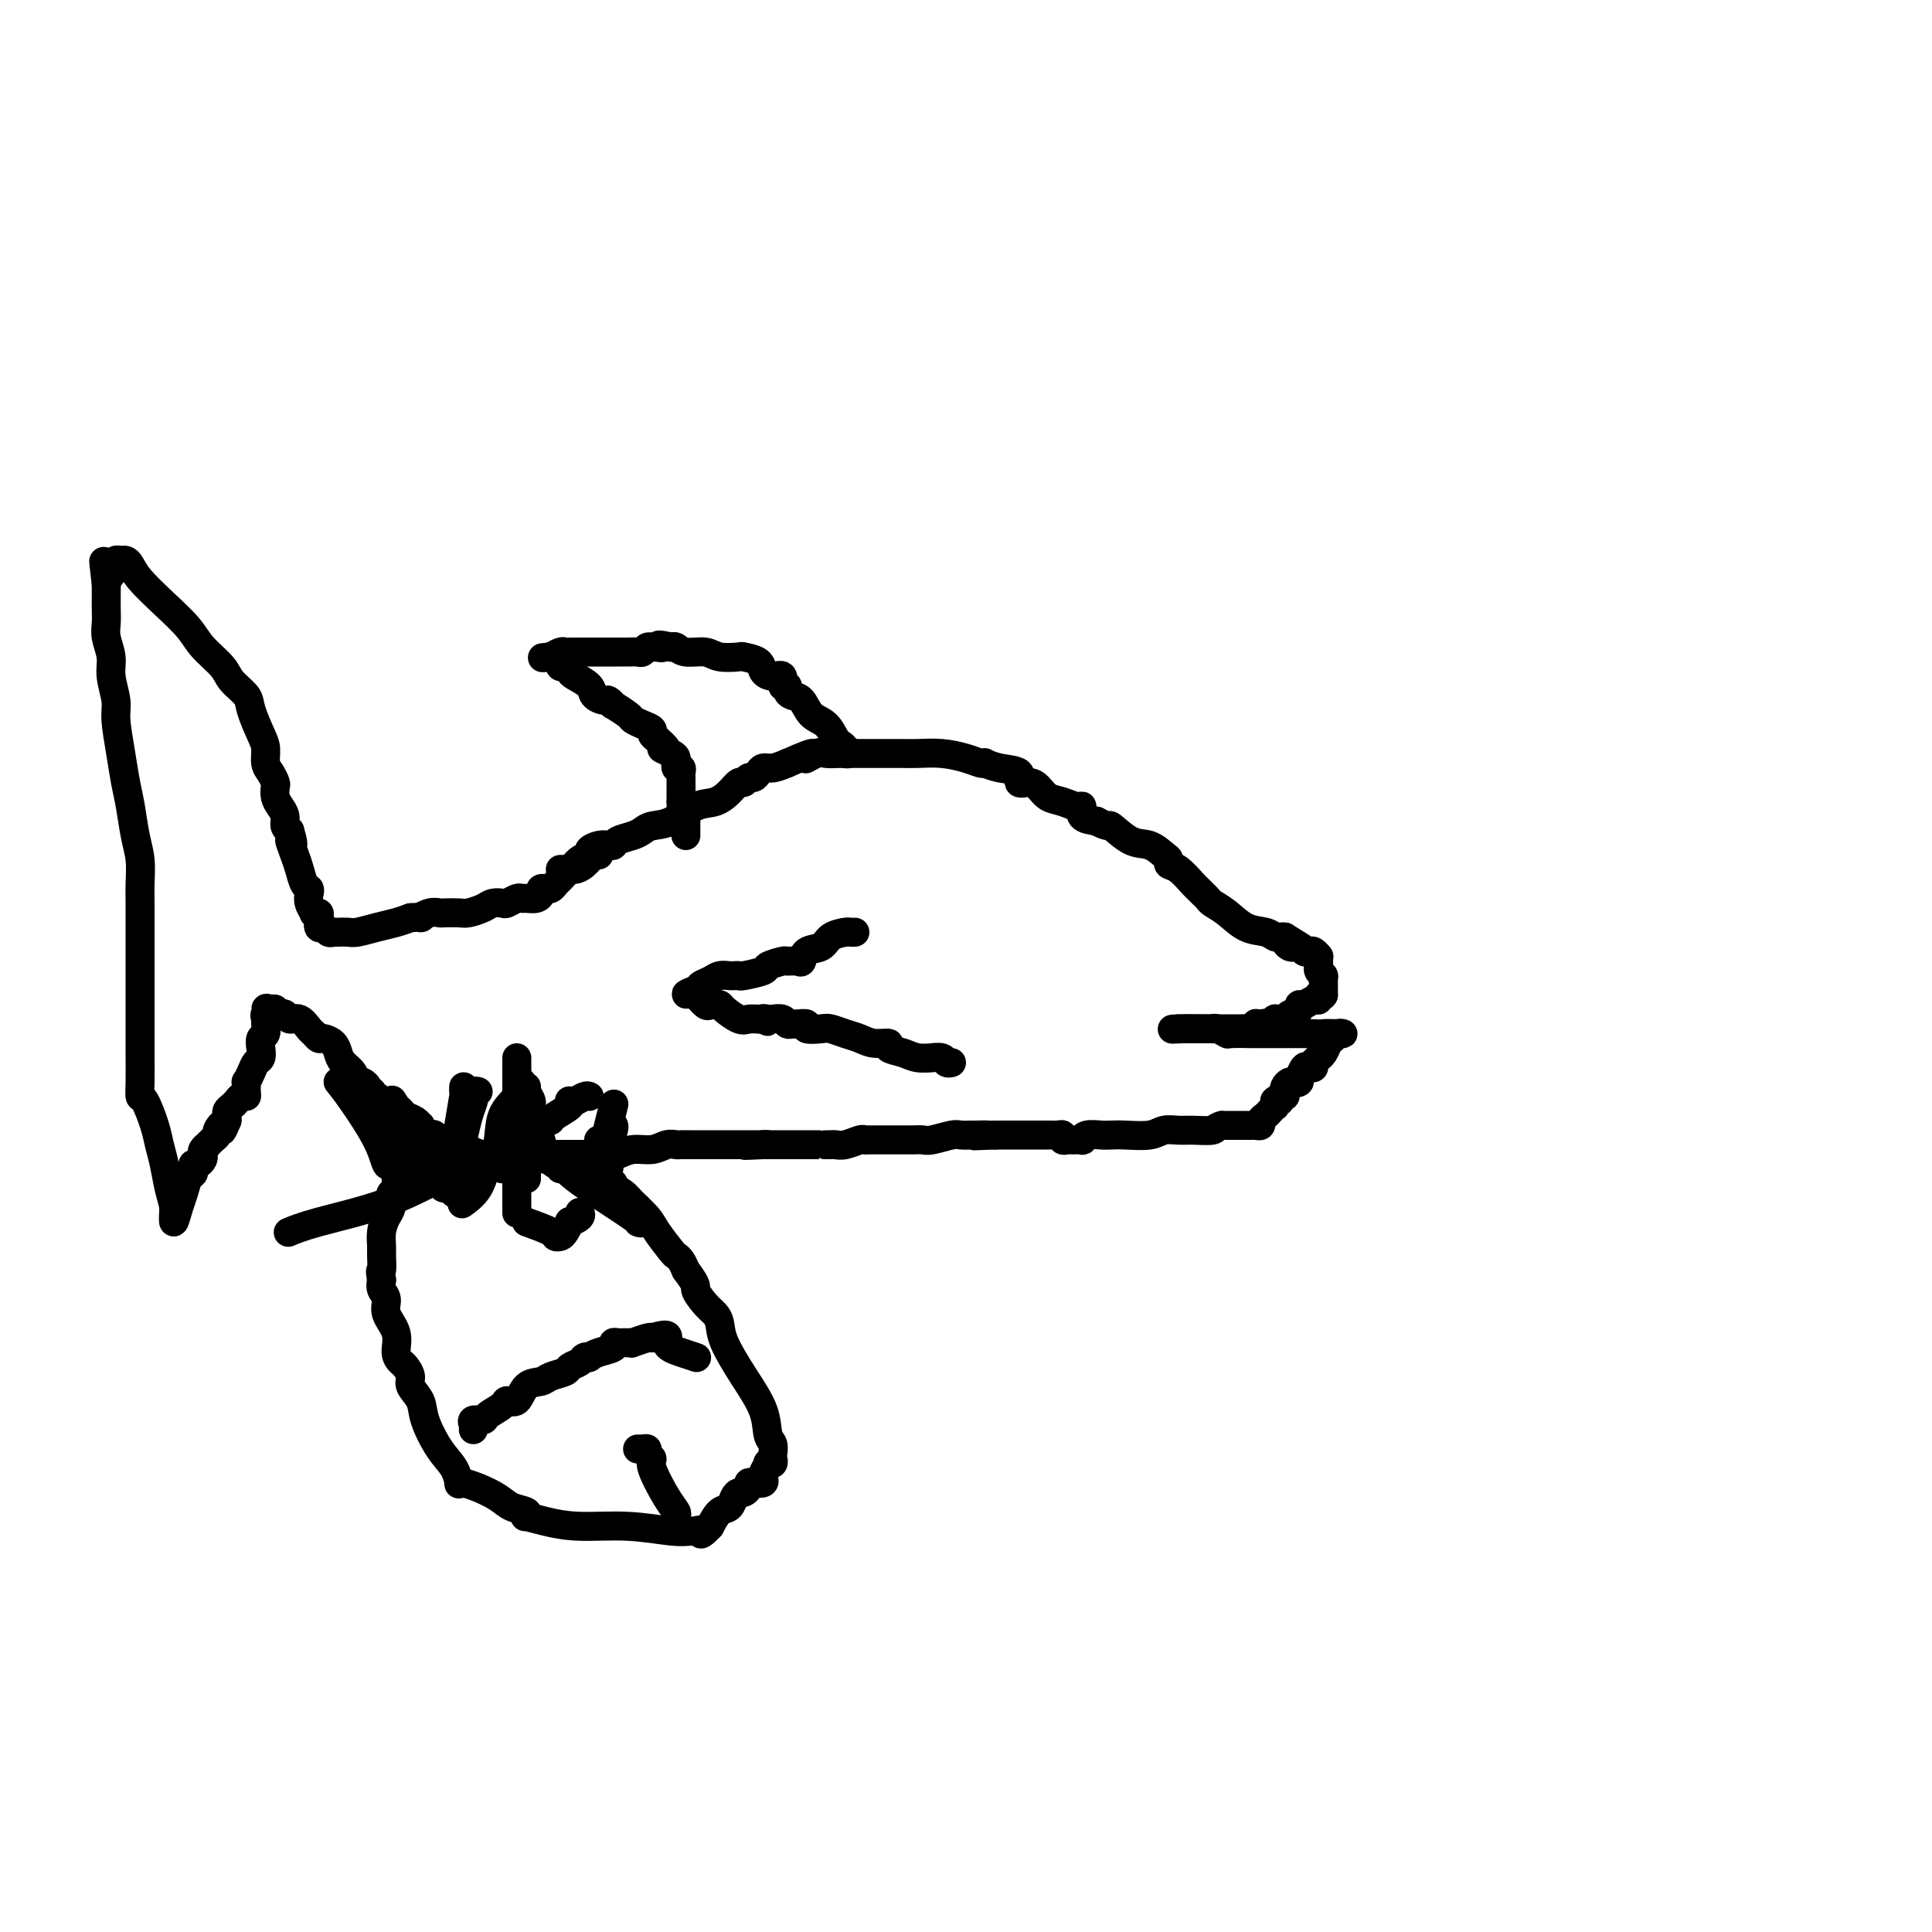 <svg viewBox='0 0 400 400' version='1.1' xmlns='http://www.w3.org/2000/svg' xmlns:xlink='http://www.w3.org/1999/xlink'><g fill='none' stroke='#000000' stroke-width='6' stroke-linecap='round' stroke-linejoin='round'><path d='M116,180c0.441,0.015 0.883,0.029 1,0c0.117,-0.029 -0.089,-0.102 0,0c0.089,0.102 0.475,0.377 1,0c0.525,-0.377 1.191,-1.408 2,-2c0.809,-0.592 1.761,-0.746 2,-1c0.239,-0.254 -0.236,-0.607 0,-1c0.236,-0.393 1.183,-0.826 2,-1c0.817,-0.174 1.503,-0.088 2,0c0.497,0.088 0.803,0.178 1,0c0.197,-0.178 0.284,-0.623 1,-1c0.716,-0.377 2.060,-0.686 3,-1c0.940,-0.314 1.476,-0.633 2,-1c0.524,-0.367 1.036,-0.783 2,-1c0.964,-0.217 2.381,-0.234 4,-1c1.619,-0.766 3.442,-2.281 5,-3c1.558,-0.719 2.851,-0.641 4,-1c1.149,-0.359 2.153,-1.153 3,-2c0.847,-0.847 1.536,-1.746 2,-2c0.464,-0.254 0.701,0.138 1,0c0.299,-0.138 0.660,-0.807 1,-1c0.340,-0.193 0.660,0.089 1,0c0.340,-0.089 0.699,-0.550 1,-1c0.301,-0.450 0.542,-0.890 1,-1c0.458,-0.110 1.131,0.112 2,0c0.869,-0.112 1.935,-0.556 3,-1'/><path d='M163,158c8.078,-3.569 4.774,-1.492 4,-1c-0.774,0.492 0.984,-0.600 2,-1c1.016,-0.400 1.291,-0.107 2,0c0.709,0.107 1.853,0.029 3,0c1.147,-0.029 2.296,-0.008 4,0c1.704,0.008 3.961,0.002 5,0c1.039,-0.002 0.860,-0.000 1,0c0.140,0.000 0.598,-0.001 1,0c0.402,0.001 0.747,0.003 1,0c0.253,-0.003 0.414,-0.011 1,0c0.586,0.011 1.597,0.042 3,0c1.403,-0.042 3.197,-0.156 5,0c1.803,0.156 3.615,0.581 5,1c1.385,0.419 2.344,0.832 3,1c0.656,0.168 1.007,0.091 1,0c-0.007,-0.091 -0.374,-0.197 0,0c0.374,0.197 1.490,0.696 3,1c1.510,0.304 3.415,0.414 4,1c0.585,0.586 -0.150,1.648 0,2c0.150,0.352 1.185,-0.007 2,0c0.815,0.007 1.410,0.378 2,1c0.590,0.622 1.175,1.494 2,2c0.825,0.506 1.890,0.647 3,1c1.110,0.353 2.267,0.919 3,1c0.733,0.081 1.044,-0.324 1,0c-0.044,0.324 -0.441,1.378 0,2c0.441,0.622 1.721,0.811 3,1'/><path d='M227,170c2.965,1.600 2.378,0.599 3,1c0.622,0.401 2.453,2.202 4,3c1.547,0.798 2.812,0.593 4,1c1.188,0.407 2.301,1.426 3,2c0.699,0.574 0.985,0.703 1,1c0.015,0.297 -0.242,0.762 0,1c0.242,0.238 0.982,0.249 2,1c1.018,0.751 2.313,2.242 3,3c0.687,0.758 0.767,0.782 1,1c0.233,0.218 0.620,0.629 1,1c0.380,0.371 0.752,0.701 1,1c0.248,0.299 0.371,0.567 1,1c0.629,0.433 1.765,1.030 3,2c1.235,0.970 2.568,2.312 4,3c1.432,0.688 2.961,0.720 4,1c1.039,0.280 1.587,0.806 2,1c0.413,0.194 0.689,0.055 1,0c0.311,-0.055 0.655,-0.028 1,0'/><path d='M266,194c6.289,3.874 2.511,1.560 1,1c-1.511,-0.560 -0.756,0.633 0,1c0.756,0.367 1.513,-0.094 2,0c0.487,0.094 0.705,0.743 1,1c0.295,0.257 0.667,0.121 1,0c0.333,-0.121 0.625,-0.228 1,0c0.375,0.228 0.832,0.792 1,1c0.168,0.208 0.048,0.059 0,0c-0.048,-0.059 -0.024,-0.030 0,0'/><path d='M273,198c-0.006,0.333 -0.012,0.667 0,1c0.012,0.333 0.042,0.667 0,1c-0.042,0.333 -0.155,0.667 0,1c0.155,0.333 0.577,0.667 1,1'/><path d='M274,202c0.155,0.571 0.041,-0.001 0,0c-0.041,0.001 -0.011,0.575 0,1c0.011,0.425 0.003,0.702 0,1c-0.003,0.298 -0.001,0.619 0,1c0.001,0.381 0.000,0.823 0,1c-0.000,0.177 -0.000,0.088 0,0'/><path d='M274,206c-0.235,0.554 -0.823,-0.063 -1,0c-0.177,0.063 0.059,0.804 0,1c-0.059,0.196 -0.411,-0.154 -1,0c-0.589,0.154 -1.415,0.811 -2,1c-0.585,0.189 -0.930,-0.089 -1,0c-0.070,0.089 0.135,0.546 0,1c-0.135,0.454 -0.609,0.906 -1,1c-0.391,0.094 -0.697,-0.171 -1,0c-0.303,0.171 -0.602,0.777 -1,1c-0.398,0.223 -0.894,0.062 -1,0c-0.106,-0.062 0.178,-0.027 0,0c-0.178,0.027 -0.817,0.046 -1,0c-0.183,-0.046 0.091,-0.156 0,0c-0.091,0.156 -0.545,0.578 -1,1'/><path d='M263,212c-1.885,0.929 -1.096,0.253 -1,0c0.096,-0.253 -0.499,-0.082 -1,0c-0.501,0.082 -0.908,0.074 -1,0c-0.092,-0.074 0.130,-0.216 0,0c-0.130,0.216 -0.613,0.790 -1,1c-0.387,0.210 -0.677,0.056 -1,0c-0.323,-0.056 -0.678,-0.015 -1,0c-0.322,0.015 -0.611,0.004 -1,0c-0.389,-0.004 -0.877,-0.001 -1,0c-0.123,0.001 0.121,0.000 0,0c-0.121,-0.000 -0.606,-0.000 -1,0c-0.394,0.000 -0.697,0.000 -1,0c-0.303,-0.000 -0.606,-0.000 -1,0c-0.394,0.000 -0.879,0.000 -1,0c-0.121,-0.000 0.121,-0.000 0,0c-0.121,0.000 -0.606,0.000 -1,0c-0.394,-0.000 -0.697,-0.000 -1,0c-0.303,0.000 -0.606,0.000 -1,0c-0.394,-0.000 -0.879,-0.000 -1,0c-0.121,0.000 0.122,0.000 0,0c-0.122,-0.000 -0.610,-0.000 -1,0c-0.390,0.000 -0.683,0.000 -1,0c-0.317,-0.000 -0.659,-0.000 -1,0'/><path d='M244,213c-2.825,0.155 -0.389,0.041 1,0c1.389,-0.041 1.731,-0.011 2,0c0.269,0.011 0.466,0.002 1,0c0.534,-0.002 1.404,0.003 2,0c0.596,-0.003 0.916,-0.015 1,0c0.084,0.015 -0.068,0.057 0,0c0.068,-0.057 0.357,-0.211 1,0c0.643,0.211 1.639,0.789 2,1c0.361,0.211 0.086,0.057 1,0c0.914,-0.057 3.018,-0.015 4,0c0.982,0.015 0.841,0.004 1,0c0.159,-0.004 0.617,-0.001 1,0c0.383,0.001 0.693,0.000 1,0c0.307,-0.000 0.613,-0.000 1,0c0.387,0.000 0.855,0.000 1,0c0.145,-0.000 -0.033,-0.000 0,0c0.033,0.000 0.278,0.000 1,0c0.722,-0.000 1.921,-0.000 3,0c1.079,0.000 2.040,0.000 3,0'/><path d='M271,214c4.694,0.156 2.929,0.045 3,0c0.071,-0.045 1.977,-0.024 3,0c1.023,0.024 1.161,0.051 1,0c-0.161,-0.051 -0.622,-0.182 -1,0c-0.378,0.182 -0.675,0.675 -1,1c-0.325,0.325 -0.680,0.482 -1,1c-0.320,0.518 -0.607,1.396 -1,2c-0.393,0.604 -0.893,0.933 -1,1c-0.107,0.067 0.179,-0.128 0,0c-0.179,0.128 -0.822,0.577 -1,1c-0.178,0.423 0.110,0.818 0,1c-0.110,0.182 -0.617,0.152 -1,0c-0.383,-0.152 -0.642,-0.426 -1,0c-0.358,0.426 -0.817,1.550 -1,2c-0.183,0.450 -0.092,0.225 0,0'/><path d='M269,223c-1.174,1.620 -0.108,1.169 0,1c0.108,-0.169 -0.742,-0.057 -1,0c-0.258,0.057 0.076,0.058 0,0c-0.076,-0.058 -0.560,-0.174 -1,0c-0.440,0.174 -0.835,0.639 -1,1c-0.165,0.361 -0.101,0.619 0,1c0.101,0.381 0.237,0.886 0,1c-0.237,0.114 -0.848,-0.162 -1,0c-0.152,0.162 0.156,0.760 0,1c-0.156,0.240 -0.777,0.120 -1,0c-0.223,-0.120 -0.048,-0.239 0,0c0.048,0.239 -0.030,0.837 0,1c0.030,0.163 0.166,-0.110 0,0c-0.166,0.110 -0.636,0.604 -1,1c-0.364,0.396 -0.621,0.695 -1,1c-0.379,0.305 -0.879,0.618 -1,1c-0.121,0.382 0.136,0.834 0,1c-0.136,0.166 -0.666,0.044 -1,0c-0.334,-0.044 -0.474,-0.012 -1,0c-0.526,0.012 -1.440,0.003 -2,0c-0.560,-0.003 -0.766,-0.001 -1,0c-0.234,0.001 -0.495,0.000 -1,0c-0.505,-0.000 -1.252,-0.000 -2,0'/><path d='M253,233c-1.486,0.382 -1.200,0.838 -2,1c-0.800,0.162 -2.686,0.029 -4,0c-1.314,-0.029 -2.057,0.045 -3,0c-0.943,-0.045 -2.086,-0.208 -3,0c-0.914,0.208 -1.600,0.787 -3,1c-1.400,0.213 -3.514,0.061 -5,0c-1.486,-0.061 -2.344,-0.030 -3,0c-0.656,0.030 -1.111,0.061 -2,0c-0.889,-0.061 -2.213,-0.213 -3,0c-0.787,0.213 -1.038,0.790 -1,1c0.038,0.210 0.365,0.052 0,0c-0.365,-0.052 -1.421,0.000 -2,0c-0.579,-0.000 -0.680,-0.053 -1,0c-0.320,0.053 -0.858,0.210 -1,0c-0.142,-0.210 0.113,-0.788 0,-1c-0.113,-0.212 -0.594,-0.057 -1,0c-0.406,0.057 -0.739,0.015 -1,0c-0.261,-0.015 -0.452,-0.004 -1,0c-0.548,0.004 -1.455,0.001 -2,0c-0.545,-0.001 -0.730,-0.000 -1,0c-0.270,0.000 -0.625,0.000 -1,0c-0.375,-0.000 -0.771,-0.000 -1,0c-0.229,0.000 -0.293,0.000 -1,0c-0.707,-0.000 -2.059,-0.000 -3,0c-0.941,0.000 -1.470,0.000 -2,0'/><path d='M206,235c-7.611,0.309 -3.140,0.082 -2,0c1.140,-0.082 -1.053,-0.018 -2,0c-0.947,0.018 -0.648,-0.009 -1,0c-0.352,0.009 -1.355,0.055 -2,0c-0.645,-0.055 -0.933,-0.211 -2,0c-1.067,0.211 -2.914,0.789 -4,1c-1.086,0.211 -1.411,0.057 -2,0c-0.589,-0.057 -1.442,-0.015 -2,0c-0.558,0.015 -0.822,0.004 -1,0c-0.178,-0.004 -0.272,-0.001 -1,0c-0.728,0.001 -2.091,-0.001 -3,0c-0.909,0.001 -1.363,0.004 -2,0c-0.637,-0.004 -1.456,-0.015 -2,0c-0.544,0.015 -0.814,0.057 -1,0c-0.186,-0.057 -0.288,-0.211 -1,0c-0.712,0.211 -2.033,0.789 -3,1c-0.967,0.211 -1.580,0.057 -2,0c-0.420,-0.057 -0.646,-0.015 -1,0c-0.354,0.015 -0.836,0.004 -1,0c-0.164,-0.004 -0.009,-0.001 0,0c0.009,0.001 -0.129,0.000 -1,0c-0.871,-0.000 -2.474,-0.000 -3,0c-0.526,0.000 0.026,0.000 0,0c-0.026,-0.000 -0.628,-0.000 -1,0c-0.372,0.000 -0.512,0.000 -1,0c-0.488,-0.000 -1.324,-0.000 -2,0c-0.676,0.000 -1.193,0.000 -2,0c-0.807,-0.000 -1.903,-0.000 -3,0'/><path d='M158,237c-7.378,0.309 -1.822,0.083 0,0c1.822,-0.083 -0.089,-0.022 -1,0c-0.911,0.022 -0.822,0.006 -1,0c-0.178,-0.006 -0.624,-0.002 -1,0c-0.376,0.002 -0.681,0.000 -1,0c-0.319,-0.000 -0.650,-0.000 -1,0c-0.350,0.000 -0.719,0.000 -1,0c-0.281,-0.000 -0.473,-0.000 -1,0c-0.527,0.000 -1.388,-0.000 -2,0c-0.612,0.000 -0.975,0.000 -1,0c-0.025,-0.000 0.288,-0.000 0,0c-0.288,0.000 -1.176,0.000 -2,0c-0.824,-0.000 -1.585,-0.001 -2,0c-0.415,0.001 -0.483,0.004 -1,0c-0.517,-0.004 -1.482,-0.016 -2,0c-0.518,0.016 -0.590,0.061 -1,0c-0.410,-0.061 -1.158,-0.226 -2,0c-0.842,0.226 -1.778,0.845 -3,1c-1.222,0.155 -2.732,-0.155 -4,0c-1.268,0.155 -2.296,0.774 -3,1c-0.704,0.226 -1.084,0.061 -2,0c-0.916,-0.061 -2.369,-0.016 -3,0c-0.631,0.016 -0.438,0.004 -1,0c-0.562,-0.004 -1.877,-0.001 -3,0c-1.123,0.001 -2.055,0.000 -3,0c-0.945,-0.000 -1.903,-0.000 -3,0c-1.097,0.000 -2.334,0.000 -3,0c-0.666,-0.000 -0.762,-0.000 -1,0c-0.238,0.000 -0.619,0.000 -1,0'/><path d='M108,239c-8.438,0.292 -4.532,0.022 -4,0c0.532,-0.022 -2.309,0.204 -4,0c-1.691,-0.204 -2.231,-0.837 -3,-1c-0.769,-0.163 -1.768,0.145 -2,0c-0.232,-0.145 0.304,-0.742 0,-1c-0.304,-0.258 -1.448,-0.177 -2,0c-0.552,0.177 -0.512,0.450 -1,0c-0.488,-0.450 -1.503,-1.622 -2,-2c-0.497,-0.378 -0.475,0.039 -1,0c-0.525,-0.039 -1.598,-0.535 -2,-1c-0.402,-0.465 -0.135,-0.898 0,-1c0.135,-0.102 0.138,0.128 0,0c-0.138,-0.128 -0.417,-0.613 -1,-1c-0.583,-0.387 -1.469,-0.677 -2,-1c-0.531,-0.323 -0.705,-0.679 -1,-1c-0.295,-0.321 -0.710,-0.607 -1,-1c-0.290,-0.393 -0.456,-0.893 -1,-1c-0.544,-0.107 -1.465,0.177 -2,0c-0.535,-0.177 -0.682,-0.817 -1,-1c-0.318,-0.183 -0.805,0.091 -1,0c-0.195,-0.091 -0.097,-0.545 0,-1'/><path d='M77,226c-2.655,-1.861 -1.292,-1.012 -1,-1c0.292,0.012 -0.485,-0.812 -1,-1c-0.515,-0.188 -0.767,0.258 -1,0c-0.233,-0.258 -0.447,-1.222 -1,-2c-0.553,-0.778 -1.443,-1.370 -2,-2c-0.557,-0.630 -0.779,-1.296 -1,-2c-0.221,-0.704 -0.440,-1.444 -1,-2c-0.560,-0.556 -1.462,-0.927 -2,-1c-0.538,-0.073 -0.711,0.153 -1,0c-0.289,-0.153 -0.693,-0.686 -1,-1c-0.307,-0.314 -0.516,-0.410 -1,-1c-0.484,-0.590 -1.244,-1.674 -2,-2c-0.756,-0.326 -1.508,0.105 -2,0c-0.492,-0.105 -0.723,-0.746 -1,-1c-0.277,-0.254 -0.600,-0.120 -1,0c-0.400,0.120 -0.877,0.224 -1,0c-0.123,-0.224 0.108,-0.778 0,-1c-0.108,-0.222 -0.554,-0.111 -1,0'/><path d='M56,209c-1.950,-0.842 -0.325,0.552 0,1c0.325,0.448 -0.649,-0.049 -1,0c-0.351,0.049 -0.080,0.646 0,1c0.080,0.354 -0.030,0.466 0,1c0.030,0.534 0.201,1.490 0,2c-0.201,0.510 -0.775,0.573 -1,1c-0.225,0.427 -0.103,1.219 0,2c0.103,0.781 0.185,1.553 0,2c-0.185,0.447 -0.638,0.571 -1,1c-0.362,0.429 -0.632,1.163 -1,2c-0.368,0.837 -0.834,1.779 -1,2c-0.166,0.221 -0.034,-0.277 0,0c0.034,0.277 -0.032,1.331 0,2c0.032,0.669 0.163,0.953 0,1c-0.163,0.047 -0.618,-0.142 -1,0c-0.382,0.142 -0.691,0.615 -1,1c-0.309,0.385 -0.619,0.680 -1,1c-0.381,0.320 -0.833,0.663 -1,1c-0.167,0.337 -0.048,0.668 0,1c0.048,0.332 0.024,0.666 0,1'/><path d='M47,232c-1.555,3.737 -0.943,1.580 -1,1c-0.057,-0.580 -0.785,0.418 -1,1c-0.215,0.582 0.082,0.747 0,1c-0.082,0.253 -0.544,0.593 -1,1c-0.456,0.407 -0.906,0.882 -1,1c-0.094,0.118 0.168,-0.122 0,0c-0.168,0.122 -0.767,0.606 -1,1c-0.233,0.394 -0.101,0.697 0,1c0.101,0.303 0.172,0.606 0,1c-0.172,0.394 -0.585,0.877 -1,1c-0.415,0.123 -0.832,-0.116 -1,0c-0.168,0.116 -0.086,0.585 0,1c0.086,0.415 0.177,0.776 0,1c-0.177,0.224 -0.622,0.311 -1,1c-0.378,0.689 -0.689,1.978 -1,3c-0.311,1.022 -0.622,1.775 -1,3c-0.378,1.225 -0.822,2.921 -1,3c-0.178,0.079 -0.089,-1.461 0,-3'/><path d='M36,250c-0.180,-1.120 -0.629,-2.420 -1,-4c-0.371,-1.580 -0.663,-3.441 -1,-5c-0.337,-1.559 -0.717,-2.816 -1,-4c-0.283,-1.184 -0.468,-2.294 -1,-4c-0.532,-1.706 -1.410,-4.008 -2,-5c-0.590,-0.992 -0.890,-0.674 -1,-1c-0.110,-0.326 -0.029,-1.296 0,-3c0.029,-1.704 0.008,-4.143 0,-6c-0.008,-1.857 -0.002,-3.134 0,-5c0.002,-1.866 0.001,-4.322 0,-6c-0.001,-1.678 -0.000,-2.577 0,-4c0.000,-1.423 -0.000,-3.369 0,-5c0.000,-1.631 0.001,-2.946 0,-4c-0.001,-1.054 -0.003,-1.848 0,-3c0.003,-1.152 0.012,-2.663 0,-4c-0.012,-1.337 -0.045,-2.498 0,-4c0.045,-1.502 0.167,-3.343 0,-5c-0.167,-1.657 -0.623,-3.129 -1,-5c-0.377,-1.871 -0.674,-4.141 -1,-6c-0.326,-1.859 -0.680,-3.309 -1,-5c-0.320,-1.691 -0.607,-3.624 -1,-6c-0.393,-2.376 -0.894,-5.196 -1,-7c-0.106,-1.804 0.182,-2.594 0,-4c-0.182,-1.406 -0.833,-3.429 -1,-5c-0.167,-1.571 0.151,-2.691 0,-4c-0.151,-1.309 -0.773,-2.809 -1,-4c-0.227,-1.191 -0.061,-2.073 0,-3c0.061,-0.927 0.016,-1.898 0,-3c-0.016,-1.102 -0.004,-2.335 0,-3c0.004,-0.665 0.001,-0.761 0,-1c-0.001,-0.239 -0.001,-0.619 0,-1'/><path d='M22,121c-1.065,-8.980 -0.229,-2.931 0,-1c0.229,1.931 -0.150,-0.257 0,-1c0.150,-0.743 0.828,-0.041 1,0c0.172,0.041 -0.161,-0.578 0,-1c0.161,-0.422 0.816,-0.647 1,-1c0.184,-0.353 -0.105,-0.833 0,-1c0.105,-0.167 0.603,-0.020 1,0c0.397,0.020 0.694,-0.088 1,0c0.306,0.088 0.622,0.371 1,1c0.378,0.629 0.819,1.603 2,3c1.181,1.397 3.102,3.216 5,5c1.898,1.784 3.773,3.531 5,5c1.227,1.469 1.805,2.660 3,4c1.195,1.340 3.006,2.831 4,4c0.994,1.169 1.170,2.017 2,3c0.830,0.983 2.313,2.101 3,3c0.687,0.899 0.579,1.577 1,3c0.421,1.423 1.370,3.589 2,5c0.630,1.411 0.939,2.065 1,3c0.061,0.935 -0.128,2.151 0,3c0.128,0.849 0.573,1.330 1,2c0.427,0.670 0.836,1.530 1,2c0.164,0.470 0.082,0.549 0,1c-0.082,0.451 -0.163,1.273 0,2c0.163,0.727 0.569,1.360 1,2c0.431,0.640 0.885,1.288 1,2c0.115,0.712 -0.110,1.489 0,2c0.110,0.511 0.555,0.755 1,1'/><path d='M60,172c1.345,4.639 0.206,2.237 0,2c-0.206,-0.237 0.519,1.690 1,3c0.481,1.310 0.716,2.003 1,3c0.284,0.997 0.616,2.299 1,3c0.384,0.701 0.820,0.801 1,1c0.180,0.199 0.105,0.498 0,1c-0.105,0.502 -0.238,1.208 0,2c0.238,0.792 0.848,1.670 1,2c0.152,0.330 -0.152,0.112 0,0c0.152,-0.112 0.761,-0.117 1,0c0.239,0.117 0.106,0.357 0,1c-0.106,0.643 -0.187,1.689 0,2c0.187,0.311 0.641,-0.113 1,0c0.359,0.113 0.624,0.762 1,1c0.376,0.238 0.861,0.065 1,0c0.139,-0.065 -0.070,-0.020 0,0c0.070,0.020 0.420,0.017 1,0c0.580,-0.017 1.390,-0.046 2,0c0.610,0.046 1.019,0.167 2,0c0.981,-0.167 2.533,-0.622 4,-1c1.467,-0.378 2.848,-0.679 4,-1c1.152,-0.321 2.076,-0.660 3,-1'/><path d='M85,190c3.302,-0.249 2.058,0.129 2,0c-0.058,-0.129 1.072,-0.766 2,-1c0.928,-0.234 1.656,-0.065 2,0c0.344,0.065 0.304,0.028 1,0c0.696,-0.028 2.127,-0.046 3,0c0.873,0.046 1.189,0.157 2,0c0.811,-0.157 2.119,-0.582 3,-1c0.881,-0.418 1.335,-0.830 2,-1c0.665,-0.170 1.539,-0.098 2,0c0.461,0.098 0.508,0.223 1,0c0.492,-0.223 1.428,-0.795 2,-1c0.572,-0.205 0.779,-0.045 1,0c0.221,0.045 0.455,-0.026 1,0c0.545,0.026 1.399,0.150 2,0c0.601,-0.150 0.949,-0.575 1,-1c0.051,-0.425 -0.193,-0.849 0,-1c0.193,-0.151 0.824,-0.028 1,0c0.176,0.028 -0.104,-0.039 0,0c0.104,0.039 0.590,0.183 1,0c0.410,-0.183 0.743,-0.692 1,-1c0.257,-0.308 0.440,-0.416 1,-1c0.560,-0.584 1.499,-1.645 2,-2c0.501,-0.355 0.565,-0.004 1,0c0.435,0.004 1.240,-0.339 2,-1c0.760,-0.661 1.474,-1.639 2,-2c0.526,-0.361 0.865,-0.103 1,0c0.135,0.103 0.068,0.052 0,0'/><path d='M176,156c-0.448,0.085 -0.895,0.170 -1,0c-0.105,-0.170 0.134,-0.597 0,-1c-0.134,-0.403 -0.640,-0.784 -1,-1c-0.360,-0.216 -0.572,-0.267 -1,-1c-0.428,-0.733 -1.071,-2.146 -2,-3c-0.929,-0.854 -2.143,-1.147 -3,-2c-0.857,-0.853 -1.358,-2.265 -2,-3c-0.642,-0.735 -1.424,-0.793 -2,-1c-0.576,-0.207 -0.944,-0.563 -1,-1c-0.056,-0.437 0.202,-0.956 0,-1c-0.202,-0.044 -0.864,0.388 -1,0c-0.136,-0.388 0.254,-1.596 0,-2c-0.254,-0.404 -1.150,-0.003 -2,0c-0.850,0.003 -1.652,-0.390 -2,-1c-0.348,-0.610 -0.241,-1.435 -1,-2c-0.759,-0.565 -2.385,-0.868 -3,-1c-0.615,-0.132 -0.220,-0.092 -1,0c-0.780,0.092 -2.734,0.234 -4,0c-1.266,-0.234 -1.845,-0.846 -3,-1c-1.155,-0.154 -2.888,0.151 -4,0c-1.112,-0.151 -1.603,-0.757 -2,-1c-0.397,-0.243 -0.698,-0.121 -1,0'/><path d='M139,134c-3.963,-0.927 -2.372,-0.245 -2,0c0.372,0.245 -0.477,0.051 -1,0c-0.523,-0.051 -0.720,0.039 -1,0c-0.280,-0.039 -0.641,-0.207 -1,0c-0.359,0.207 -0.714,0.787 -1,1c-0.286,0.213 -0.503,0.057 -1,0c-0.497,-0.057 -1.274,-0.015 -2,0c-0.726,0.015 -1.402,0.004 -2,0c-0.598,-0.004 -1.117,-0.001 -2,0c-0.883,0.001 -2.131,0.000 -3,0c-0.869,-0.000 -1.361,0.000 -2,0c-0.639,-0.000 -1.427,-0.001 -2,0c-0.573,0.001 -0.931,0.004 -1,0c-0.069,-0.004 0.153,-0.015 0,0c-0.153,0.015 -0.680,0.056 -1,0c-0.320,-0.056 -0.432,-0.207 -1,0c-0.568,0.207 -1.591,0.774 -2,1c-0.409,0.226 -0.205,0.113 0,0'/><path d='M114,136c-3.701,0.321 -0.453,0.125 1,0c1.453,-0.125 1.111,-0.177 1,0c-0.111,0.177 0.009,0.582 0,1c-0.009,0.418 -0.146,0.847 0,1c0.146,0.153 0.576,0.029 1,0c0.424,-0.029 0.842,0.036 1,0c0.158,-0.036 0.054,-0.175 0,0c-0.054,0.175 -0.060,0.664 0,1c0.060,0.336 0.187,0.520 1,1c0.813,0.480 2.314,1.257 3,2c0.686,0.743 0.559,1.451 1,2c0.441,0.549 1.449,0.938 2,1c0.551,0.062 0.644,-0.205 1,0c0.356,0.205 0.977,0.881 1,1c0.023,0.119 -0.550,-0.319 0,0c0.550,0.319 2.224,1.395 3,2c0.776,0.605 0.656,0.739 1,1c0.344,0.261 1.154,0.647 2,1c0.846,0.353 1.728,0.672 2,1c0.272,0.328 -0.065,0.665 0,1c0.065,0.335 0.533,0.667 1,1'/><path d='M136,153c3.525,3.034 1.337,2.120 1,2c-0.337,-0.120 1.178,0.555 2,1c0.822,0.445 0.951,0.659 1,1c0.049,0.341 0.017,0.809 0,1c-0.017,0.191 -0.019,0.107 0,0c0.019,-0.107 0.058,-0.236 0,0c-0.058,0.236 -0.212,0.838 0,1c0.212,0.162 0.789,-0.115 1,0c0.211,0.115 0.057,0.622 0,1c-0.057,0.378 -0.015,0.626 0,1c0.015,0.374 0.004,0.874 0,1c-0.004,0.126 -0.001,-0.121 0,0c0.001,0.121 0.000,0.610 0,1c-0.000,0.390 -0.000,0.682 0,1c0.000,0.318 0.000,0.662 0,1c-0.000,0.338 -0.000,0.669 0,1'/><path d='M141,166c0.713,2.230 -0.005,1.304 0,1c0.005,-0.304 0.733,0.014 1,0c0.267,-0.014 0.071,-0.358 0,0c-0.071,0.358 -0.019,1.419 0,2c0.019,0.581 0.005,0.681 0,1c-0.005,0.319 -0.001,0.856 0,1c0.001,0.144 0.000,-0.106 0,0c-0.000,0.106 -0.000,0.567 0,1c0.000,0.433 0.000,0.838 0,1c-0.000,0.162 -0.000,0.081 0,0'/><path d='M177,193c-0.390,0.015 -0.780,0.030 -1,0c-0.220,-0.030 -0.269,-0.106 -1,0c-0.731,0.106 -2.145,0.392 -3,1c-0.855,0.608 -1.151,1.536 -2,2c-0.849,0.464 -2.253,0.463 -3,1c-0.747,0.537 -0.838,1.611 -1,2c-0.162,0.389 -0.393,0.093 -1,0c-0.607,-0.093 -1.588,0.017 -2,0c-0.412,-0.017 -0.253,-0.162 -1,0c-0.747,0.162 -2.400,0.632 -3,1c-0.600,0.368 -0.149,0.635 -1,1c-0.851,0.365 -3.005,0.829 -4,1c-0.995,0.171 -0.833,0.049 -1,0c-0.167,-0.049 -0.665,-0.024 -1,0c-0.335,0.024 -0.507,0.048 -1,0c-0.493,-0.048 -1.307,-0.167 -2,0c-0.693,0.167 -1.263,0.622 -2,1c-0.737,0.378 -1.639,0.679 -2,1c-0.361,0.321 -0.180,0.660 0,1'/><path d='M145,205c-5.185,1.787 -2.146,0.254 -1,0c1.146,-0.254 0.401,0.769 0,1c-0.401,0.231 -0.458,-0.331 0,0c0.458,0.331 1.430,1.555 2,2c0.570,0.445 0.737,0.113 1,0c0.263,-0.113 0.622,-0.006 1,0c0.378,0.006 0.773,-0.089 1,0c0.227,0.089 0.285,0.364 1,1c0.715,0.636 2.089,1.634 3,2c0.911,0.366 1.361,0.098 2,0c0.639,-0.098 1.468,-0.028 2,0c0.532,0.028 0.766,0.014 1,0'/><path d='M158,211c1.959,0.929 0.356,0.253 0,0c-0.356,-0.253 0.535,-0.082 1,0c0.465,0.082 0.504,0.075 1,0c0.496,-0.075 1.447,-0.217 2,0c0.553,0.217 0.706,0.794 1,1c0.294,0.206 0.730,0.041 1,0c0.270,-0.041 0.375,0.041 1,0c0.625,-0.041 1.770,-0.204 2,0c0.230,0.204 -0.455,0.775 0,1c0.455,0.225 2.049,0.103 3,0c0.951,-0.103 1.258,-0.186 2,0c0.742,0.186 1.920,0.641 3,1c1.080,0.359 2.064,0.621 3,1c0.936,0.379 1.824,0.876 3,1c1.176,0.124 2.638,-0.125 3,0c0.362,0.125 -0.378,0.622 0,1c0.378,0.378 1.873,0.636 3,1c1.127,0.364 1.884,0.833 3,1c1.116,0.167 2.590,0.031 3,0c0.410,-0.031 -0.244,0.044 0,0c0.244,-0.044 1.385,-0.208 2,0c0.615,0.208 0.704,0.787 1,1c0.296,0.213 0.799,0.061 1,0c0.201,-0.061 0.101,-0.030 0,0'/><path d='M116,242c0.120,-0.416 0.240,-0.831 0,-1c-0.240,-0.169 -0.838,-0.091 -1,0c-0.162,0.091 0.114,0.197 0,0c-0.114,-0.197 -0.618,-0.696 -1,-1c-0.382,-0.304 -0.642,-0.414 -1,-1c-0.358,-0.586 -0.813,-1.647 -1,-2c-0.187,-0.353 -0.107,0.001 0,0c0.107,-0.001 0.240,-0.356 0,-1c-0.240,-0.644 -0.853,-1.577 -1,-2c-0.147,-0.423 0.171,-0.338 0,-1c-0.171,-0.662 -0.830,-2.072 -1,-3c-0.170,-0.928 0.150,-1.372 0,-2c-0.150,-0.628 -0.771,-1.438 -1,-2c-0.229,-0.562 -0.065,-0.875 0,-1c0.065,-0.125 0.033,-0.063 0,0'/><path d='M113,240c-0.108,0.032 -0.217,0.064 0,0c0.217,-0.064 0.758,-0.224 1,0c0.242,0.224 0.183,0.831 1,1c0.817,0.169 2.508,-0.099 3,0c0.492,0.099 -0.216,0.565 0,1c0.216,0.435 1.357,0.839 2,1c0.643,0.161 0.789,0.081 1,0c0.211,-0.081 0.488,-0.161 1,0c0.512,0.161 1.260,0.564 2,1c0.740,0.436 1.472,0.904 2,1c0.528,0.096 0.850,-0.179 1,0c0.150,0.179 0.127,0.814 0,1c-0.127,0.186 -0.359,-0.076 0,0c0.359,0.076 1.308,0.490 2,1c0.692,0.510 1.127,1.117 2,2c0.873,0.883 2.184,2.043 3,3c0.816,0.957 1.136,1.712 2,3c0.864,1.288 2.273,3.108 3,4c0.727,0.892 0.773,0.856 1,1c0.227,0.144 0.636,0.470 1,1c0.364,0.530 0.682,1.265 1,2'/><path d='M142,263c2.681,3.535 1.882,3.374 2,4c0.118,0.626 1.153,2.041 2,3c0.847,0.959 1.505,1.462 2,2c0.495,0.538 0.825,1.110 1,2c0.175,0.890 0.194,2.097 1,4c0.806,1.903 2.398,4.503 4,7c1.602,2.497 3.214,4.892 4,7c0.786,2.108 0.748,3.927 1,5c0.252,1.073 0.796,1.398 1,2c0.204,0.602 0.070,1.480 0,2c-0.070,0.520 -0.075,0.682 0,1c0.075,0.318 0.230,0.792 0,1c-0.230,0.208 -0.844,0.151 -1,0c-0.156,-0.151 0.148,-0.394 0,0c-0.148,0.394 -0.748,1.425 -1,2c-0.252,0.575 -0.158,0.693 0,1c0.158,0.307 0.379,0.804 0,1c-0.379,0.196 -1.358,0.090 -2,0c-0.642,-0.090 -0.946,-0.166 -1,0c-0.054,0.166 0.141,0.573 0,1c-0.141,0.427 -0.618,0.872 -1,1c-0.382,0.128 -0.669,-0.062 -1,0c-0.331,0.062 -0.707,0.378 -1,1c-0.293,0.622 -0.502,1.552 -1,2c-0.498,0.448 -1.285,0.414 -2,1c-0.715,0.586 -1.357,1.793 -2,3'/><path d='M147,316c-2.402,2.547 -1.906,1.416 -2,1c-0.094,-0.416 -0.779,-0.115 -1,0c-0.221,0.115 0.022,0.046 0,0c-0.022,-0.046 -0.308,-0.068 -1,0c-0.692,0.068 -1.790,0.224 -4,0c-2.210,-0.224 -5.531,-0.830 -9,-1c-3.469,-0.170 -7.085,0.095 -10,0c-2.915,-0.095 -5.130,-0.549 -7,-1c-1.870,-0.451 -3.395,-0.897 -4,-1c-0.605,-0.103 -0.290,0.138 0,0c0.290,-0.138 0.555,-0.653 0,-1c-0.555,-0.347 -1.928,-0.524 -3,-1c-1.072,-0.476 -1.842,-1.249 -3,-2c-1.158,-0.751 -2.704,-1.478 -4,-2c-1.296,-0.522 -2.342,-0.840 -3,-1c-0.658,-0.160 -0.930,-0.164 -1,0c-0.070,0.164 0.060,0.494 0,0c-0.060,-0.494 -0.311,-1.813 -1,-3c-0.689,-1.187 -1.816,-2.243 -3,-4c-1.184,-1.757 -2.425,-4.215 -3,-6c-0.575,-1.785 -0.482,-2.898 -1,-4c-0.518,-1.102 -1.646,-2.195 -2,-3c-0.354,-0.805 0.065,-1.324 0,-2c-0.065,-0.676 -0.614,-1.510 -1,-2c-0.386,-0.490 -0.610,-0.635 -1,-1c-0.390,-0.365 -0.945,-0.951 -1,-2c-0.055,-1.049 0.391,-2.560 0,-4c-0.391,-1.440 -1.620,-2.809 -2,-4c-0.380,-1.191 0.090,-2.205 0,-3c-0.090,-0.795 -0.740,-1.370 -1,-2c-0.260,-0.630 -0.130,-1.315 0,-2'/><path d='M79,265c-0.463,-2.614 -0.121,-1.649 0,-2c0.121,-0.351 0.022,-2.019 0,-3c-0.022,-0.981 0.033,-1.275 0,-2c-0.033,-0.725 -0.153,-1.882 0,-3c0.153,-1.118 0.581,-2.197 1,-3c0.419,-0.803 0.830,-1.331 1,-2c0.170,-0.669 0.098,-1.478 0,-2c-0.098,-0.522 -0.222,-0.757 0,-1c0.222,-0.243 0.792,-0.494 1,-1c0.208,-0.506 0.056,-1.268 0,-2c-0.056,-0.732 -0.015,-1.435 0,-2c0.015,-0.565 0.004,-0.991 0,-1c-0.004,-0.009 -0.000,0.400 0,0c0.000,-0.400 -0.003,-1.610 0,-3c0.003,-1.390 0.011,-2.960 0,-4c-0.011,-1.040 -0.041,-1.549 0,-2c0.041,-0.451 0.155,-0.843 0,-1c-0.155,-0.157 -0.577,-0.078 -1,0'/><path d='M81,231c0.333,-5.667 0.167,-2.833 0,0'/><path d='M140,315c-0.036,-0.356 -0.071,-0.711 0,-1c0.071,-0.289 0.250,-0.511 0,-1c-0.250,-0.489 -0.928,-1.245 -2,-3c-1.072,-1.755 -2.539,-4.509 -3,-6c-0.461,-1.491 0.083,-1.720 0,-2c-0.083,-0.280 -0.793,-0.611 -1,-1c-0.207,-0.389 0.089,-0.836 0,-1c-0.089,-0.164 -0.562,-0.044 -1,0c-0.438,0.044 -0.839,0.013 -1,0c-0.161,-0.013 -0.080,-0.006 0,0'/><path d='M98,296c0.059,-0.305 0.118,-0.610 0,-1c-0.118,-0.390 -0.411,-0.866 0,-1c0.411,-0.134 1.528,0.072 2,0c0.472,-0.072 0.299,-0.422 1,-1c0.701,-0.578 2.275,-1.384 3,-2c0.725,-0.616 0.602,-1.044 1,-1c0.398,0.044 1.319,0.559 2,0c0.681,-0.559 1.123,-2.191 2,-3c0.877,-0.809 2.189,-0.794 3,-1c0.811,-0.206 1.120,-0.633 2,-1c0.880,-0.367 2.331,-0.673 3,-1c0.669,-0.327 0.556,-0.675 1,-1c0.444,-0.325 1.444,-0.626 2,-1c0.556,-0.374 0.668,-0.821 1,-1c0.332,-0.179 0.883,-0.090 1,0c0.117,0.090 -0.200,0.182 0,0c0.200,-0.182 0.918,-0.637 2,-1c1.082,-0.363 2.527,-0.633 3,-1c0.473,-0.367 -0.026,-0.831 0,-1c0.026,-0.169 0.579,-0.044 1,0c0.421,0.044 0.712,0.008 1,0c0.288,-0.008 0.574,0.012 1,0c0.426,-0.012 0.990,-0.055 1,0c0.010,0.055 -0.536,0.207 0,0c0.536,-0.207 2.153,-0.773 3,-1c0.847,-0.227 0.923,-0.113 1,0'/><path d='M135,277c4.568,-1.426 2.989,0.010 3,1c0.011,0.990 1.611,1.533 3,2c1.389,0.467 2.566,0.856 3,1c0.434,0.144 0.124,0.041 0,0c-0.124,-0.041 -0.062,-0.021 0,0'/><path d='M99,226c-0.416,-0.100 -0.832,-0.200 -1,0c-0.168,0.200 -0.086,0.702 0,1c0.086,0.298 0.178,0.394 0,1c-0.178,0.606 -0.625,1.721 -1,3c-0.375,1.279 -0.678,2.721 -1,4c-0.322,1.279 -0.662,2.395 -1,4c-0.338,1.605 -0.676,3.698 -1,5c-0.324,1.302 -0.636,1.811 -1,2c-0.364,0.189 -0.779,0.057 -1,0c-0.221,-0.057 -0.248,-0.040 0,0c0.248,0.040 0.770,0.102 0,-1c-0.770,-1.102 -2.833,-3.367 -4,-5c-1.167,-1.633 -1.436,-2.634 -2,-3c-0.564,-0.366 -1.421,-0.099 -2,0c-0.579,0.099 -0.880,0.028 -1,0c-0.120,-0.028 -0.060,-0.014 0,0'/><path d='M132,250c0.570,1.280 1.140,2.560 1,3c-0.140,0.440 -0.991,0.041 -1,0c-0.009,-0.041 0.822,0.278 -1,-1c-1.822,-1.278 -6.298,-4.152 -9,-6c-2.702,-1.848 -3.629,-2.671 -4,-3c-0.371,-0.329 -0.185,-0.165 0,0'/><path d='M96,225c-0.022,0.437 -0.044,0.873 0,1c0.044,0.127 0.155,-0.056 0,1c-0.155,1.056 -0.577,3.352 -1,6c-0.423,2.648 -0.846,5.650 -1,8c-0.154,2.350 -0.037,4.048 0,5c0.037,0.952 -0.004,1.158 0,1c0.004,-0.158 0.053,-0.682 0,-1c-0.053,-0.318 -0.206,-0.432 0,-1c0.206,-0.568 0.773,-1.591 1,-2c0.227,-0.409 0.113,-0.205 0,0'/><path d='M107,219c0.000,1.879 0.000,3.759 0,6c0.000,2.241 0.000,4.844 0,8c0.000,3.156 -0.000,6.864 0,10c0.000,3.136 0.000,5.701 0,7c0.000,1.299 -0.000,1.331 0,1c0.000,-0.331 0.000,-1.027 0,-1c-0.000,0.027 0.000,0.776 0,0c0.000,-0.776 0.000,-3.079 0,-4c0.000,-0.921 0.000,-0.461 0,0'/><path d='M109,233c0.000,-0.070 0.000,-0.140 0,1c0.000,1.140 0.000,3.489 0,5c0.000,1.511 -0.000,2.184 0,3c0.000,0.816 -0.000,1.774 0,2c0.000,0.226 0.000,-0.280 0,-1c-0.000,-0.720 -0.000,-1.655 0,-2c0.000,-0.345 0.000,-0.098 0,0c0.000,0.098 0.000,0.049 0,0'/><path d='M108,224c-0.100,0.974 -0.199,1.947 -1,3c-0.801,1.053 -2.303,2.184 -3,4c-0.697,1.816 -0.590,4.315 -1,6c-0.410,1.685 -1.337,2.555 -2,4c-0.663,1.445 -1.063,3.466 -2,5c-0.937,1.534 -2.411,2.581 -3,3c-0.589,0.419 -0.295,0.209 0,0'/><path d='M96,243c-0.203,0.010 -0.405,0.021 -1,0c-0.595,-0.021 -1.581,-0.072 -4,1c-2.419,1.072 -6.270,3.268 -11,5c-4.730,1.732 -10.340,3.000 -14,4c-3.660,1.000 -5.370,1.731 -6,2c-0.630,0.269 -0.180,0.077 0,0c0.180,-0.077 0.090,-0.038 0,0'/><path d='M70,224c0.756,0.936 1.512,1.873 3,4c1.488,2.127 3.708,5.446 5,8c1.292,2.554 1.656,4.345 2,5c0.344,0.655 0.667,0.176 1,0c0.333,-0.176 0.677,-0.047 1,0c0.323,0.047 0.625,0.013 1,0c0.375,-0.013 0.821,-0.004 1,0c0.179,0.004 0.089,0.002 0,0'/><path d='M86,239c-0.038,0.226 -0.077,0.453 0,1c0.077,0.547 0.268,1.415 0,2c-0.268,0.585 -0.995,0.888 -1,1c-0.005,0.112 0.713,0.032 1,0c0.287,-0.032 0.144,-0.016 0,0'/><path d='M109,253c2.025,0.736 4.049,1.471 5,2c0.951,0.529 0.827,0.850 1,1c0.173,0.150 0.642,0.128 1,0c0.358,-0.128 0.604,-0.364 1,-1c0.396,-0.636 0.943,-1.673 1,-2c0.057,-0.327 -0.377,0.057 0,0c0.377,-0.057 1.563,-0.554 2,-1c0.437,-0.446 0.125,-0.842 0,-1c-0.125,-0.158 -0.062,-0.079 0,0'/><path d='M124,237c-0.091,-0.482 -0.182,-0.963 0,-1c0.182,-0.037 0.636,0.372 1,0c0.364,-0.372 0.636,-1.523 1,-3c0.364,-1.477 0.818,-3.279 1,-4c0.182,-0.721 0.091,-0.360 0,0'/><path d='M127,233c0.112,0.054 0.223,0.109 0,1c-0.223,0.891 -0.782,2.620 -1,4c-0.218,1.380 -0.097,2.411 0,3c0.097,0.589 0.170,0.735 0,1c-0.170,0.265 -0.584,0.648 -1,0c-0.416,-0.648 -0.833,-2.328 -1,-3c-0.167,-0.672 -0.083,-0.336 0,0'/><path d='M122,227c-0.225,-0.112 -0.450,-0.224 -1,0c-0.550,0.224 -1.426,0.785 -2,1c-0.574,0.215 -0.847,0.086 -1,0c-0.153,-0.086 -0.185,-0.128 0,0c0.185,0.128 0.586,0.426 0,1c-0.586,0.574 -2.158,1.424 -3,2c-0.842,0.576 -0.955,0.879 -1,1c-0.045,0.121 -0.023,0.061 0,0'/><path d='M105,242c-0.417,0.000 -0.833,0.000 -1,0c-0.167,0.000 -0.083,0.000 0,0'/></g>
</svg>